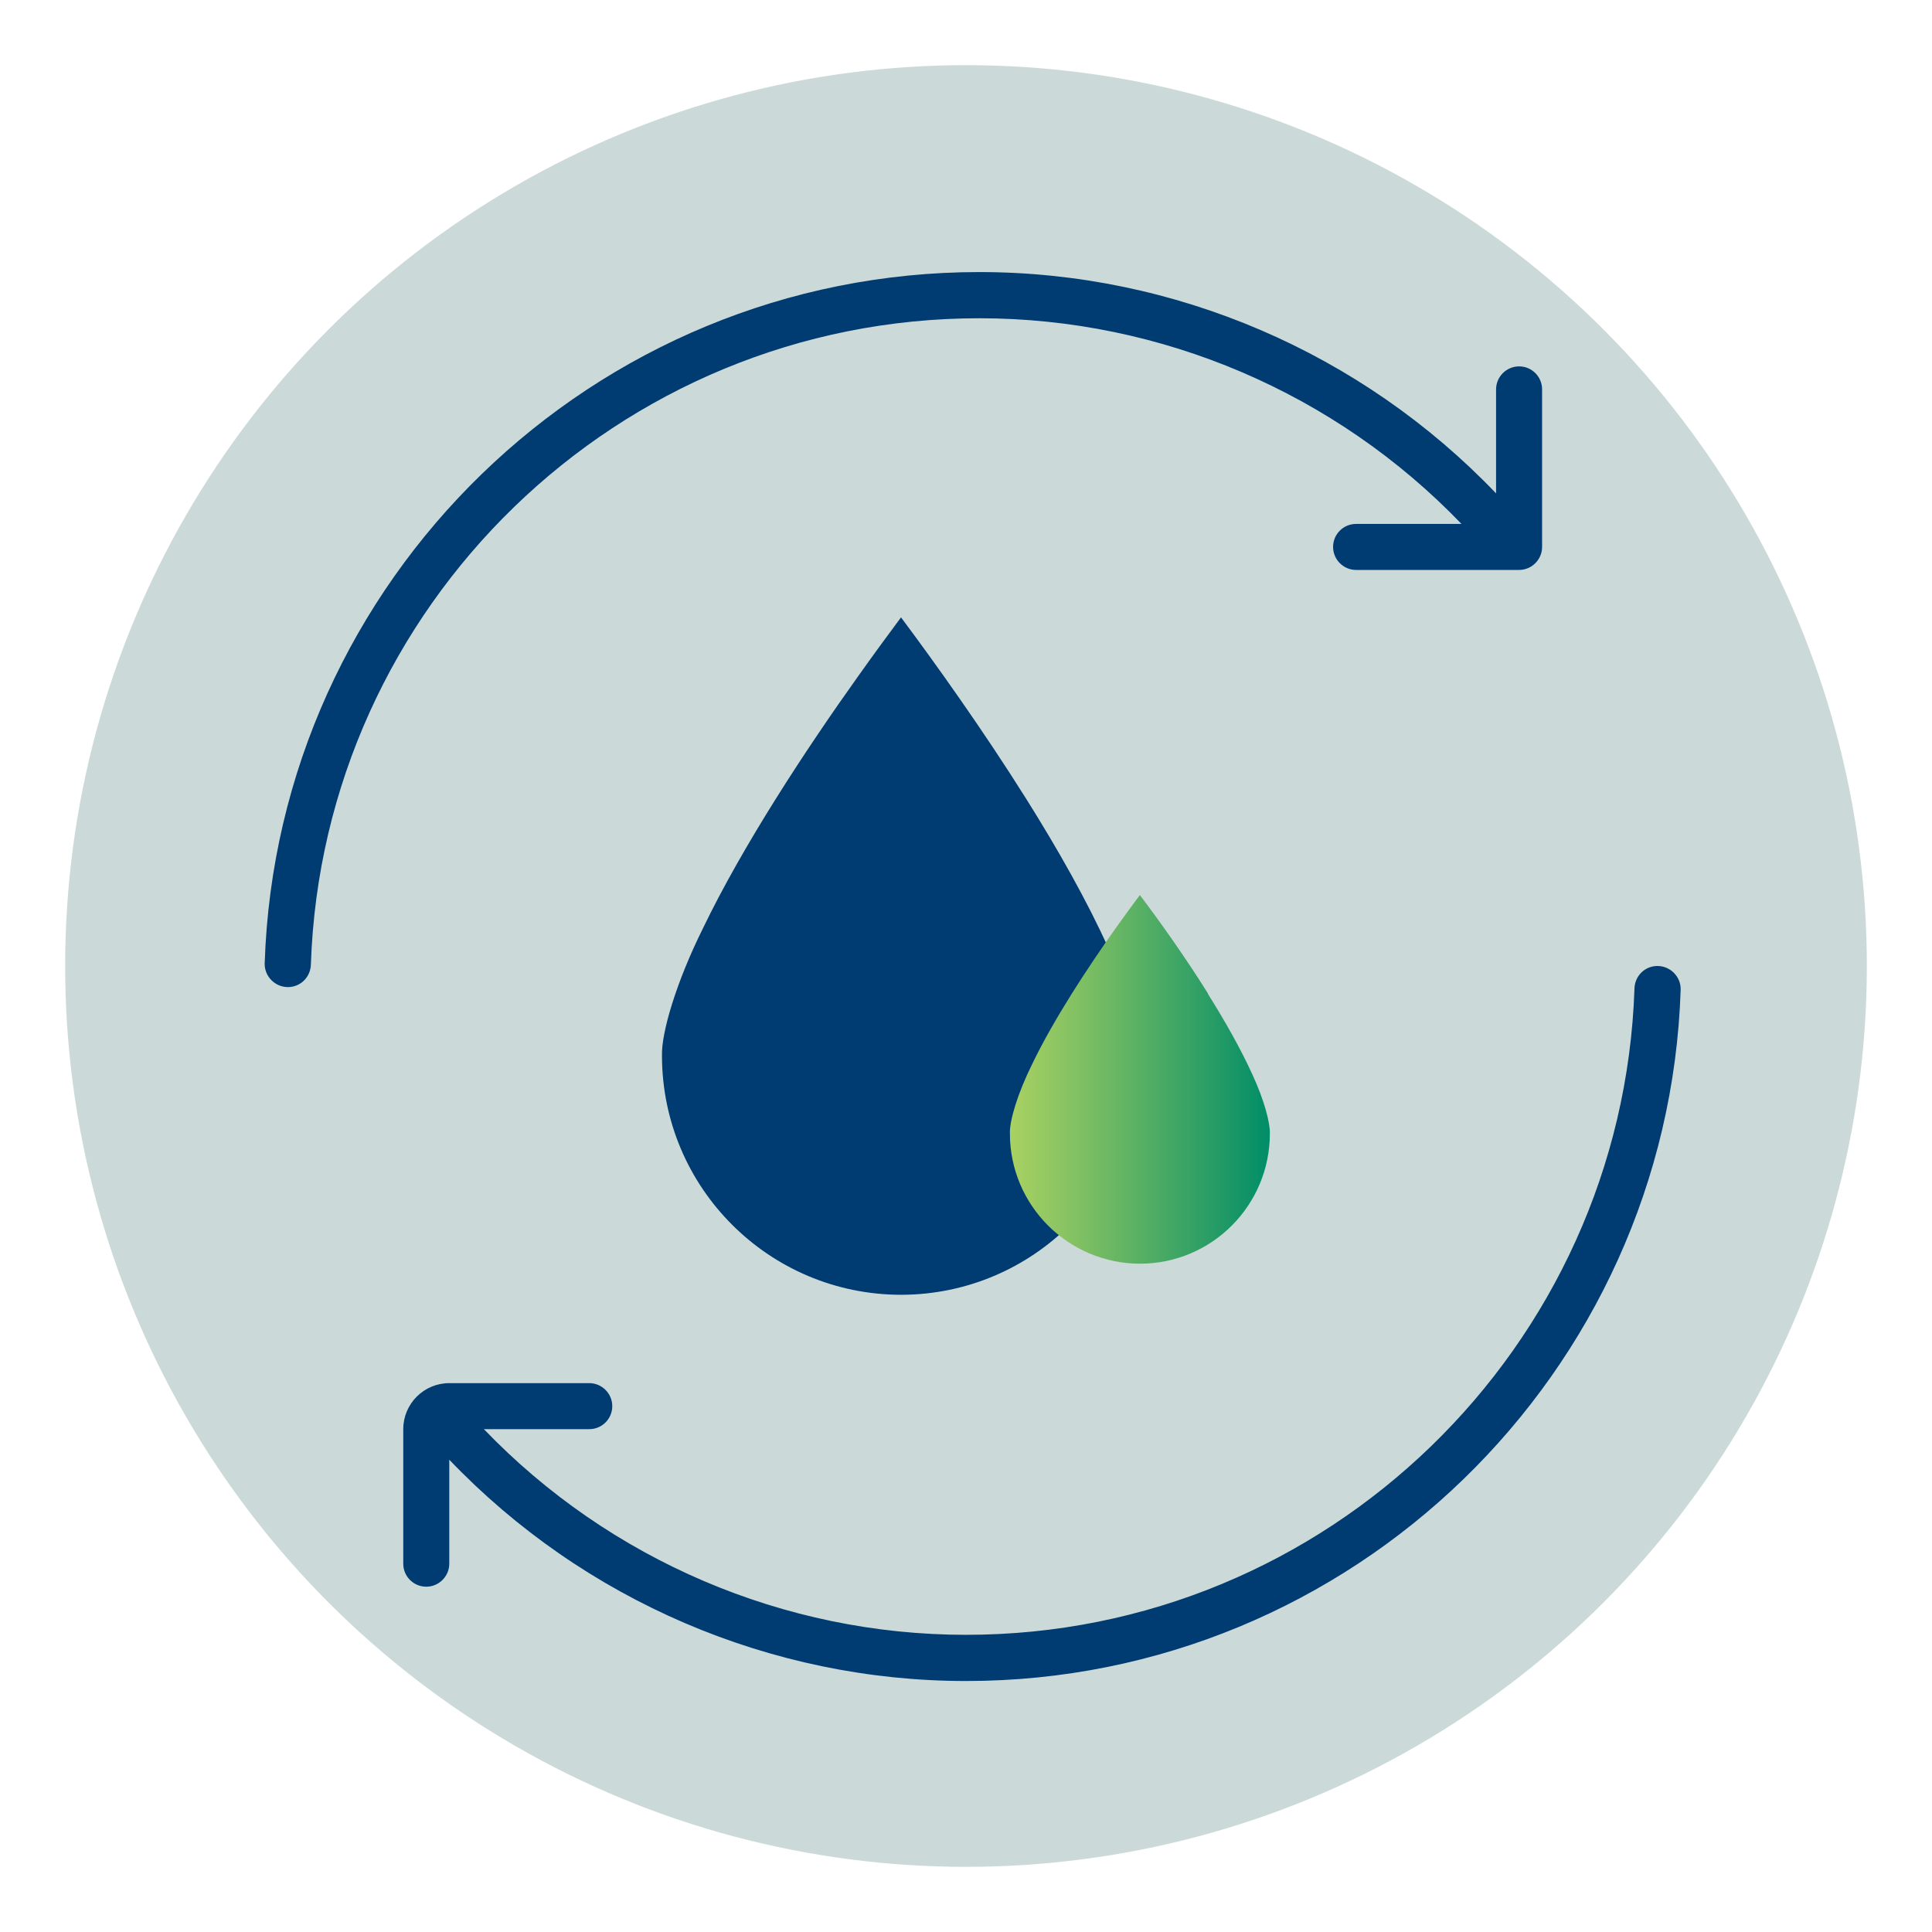 <?xml version="1.0" encoding="UTF-8"?>
<svg id="Layer_1" data-name="Layer 1" xmlns="http://www.w3.org/2000/svg" xmlns:xlink="http://www.w3.org/1999/xlink" viewBox="0 0 110 110">
  <defs>
    <style>
      .cls-1 {
        fill: #003b71;
      }

      .cls-2 {
        fill: url(#New_Gradient_Swatch_2);
      }

      .cls-3 {
        fill: #cbdad8;
      }
    </style>
    <linearGradient id="New_Gradient_Swatch_2" data-name="New Gradient Swatch 2" x1="57.5" y1="61.45" x2="72.31" y2="61.45" gradientUnits="userSpaceOnUse">
      <stop offset="0" stop-color="#a9d162"/>
      <stop offset=".25" stop-color="#83c163"/>
      <stop offset=".8" stop-color="#249b66"/>
      <stop offset="1" stop-color="#008d68"/>
    </linearGradient>
  </defs>
  <circle class="cls-3" cx="55" cy="55" r="51.29"/>
  <path class="cls-1" d="M94.36,55c-.71,0-1.28.57-1.3,1.28-.68,20.41-17.49,36.8-38.06,36.8-10.36,0-20.29-4.26-27.45-11.71h6c.73,0,1.31-.59,1.31-1.31s-.59-1.31-1.31-1.31h-7.97c-1.45,0-2.62,1.18-2.62,2.62v7.66c0,.73.59,1.31,1.31,1.31s1.31-.59,1.31-1.31v-5.92c7.66,8.01,18.31,12.6,29.42,12.6,22,0,39.98-17.54,40.69-39.36.02-.74-.59-1.35-1.32-1.35h0Z"/>
  <path class="cls-1" d="M16.4,56.2c.71,0,1.28-.57,1.3-1.28.68-20.41,17.49-36.8,38.06-36.8,10.36,0,20.29,4.26,27.45,11.71h-6c-.73,0-1.31.59-1.31,1.31s.59,1.31,1.31,1.31h9.28c.72,0,1.31-.59,1.31-1.31v-8.97c0-.73-.59-1.31-1.31-1.31s-1.31.59-1.31,1.31v5.92c-7.66-8.01-18.31-12.6-29.42-12.6-22,0-39.98,17.54-40.69,39.36-.02.74.59,1.35,1.32,1.35h0Z"/>
  <g>
    <path class="cls-1" d="M58.42,45.47c-2.47-3.93-5.15-7.68-7.12-10.32-.73.98-1.56,2.11-2.44,3.35-2.99,4.19-6.56,9.63-8.83,14.34-1.54,3.1-2.38,5.97-2.34,7.27.01,7.52,6.1,13.6,13.61,13.61,7.52-.01,13.6-6.09,13.61-13.61.03-1.13-.59-3.49-1.8-6.12-1.19-2.65-2.88-5.64-4.69-8.52Z"/>
    <path class="cls-2" d="M68.78,56.57c-1.34-2.14-2.8-4.18-3.88-5.61-.4.53-.85,1.15-1.33,1.82-1.62,2.28-3.57,5.24-4.8,7.8-.84,1.69-1.3,3.25-1.27,3.96,0,4.09,3.32,7.4,7.4,7.41,4.09,0,7.4-3.32,7.4-7.41.02-.61-.32-1.9-.98-3.33-.65-1.44-1.57-3.07-2.55-4.63Z"/>
  </g>
</svg>